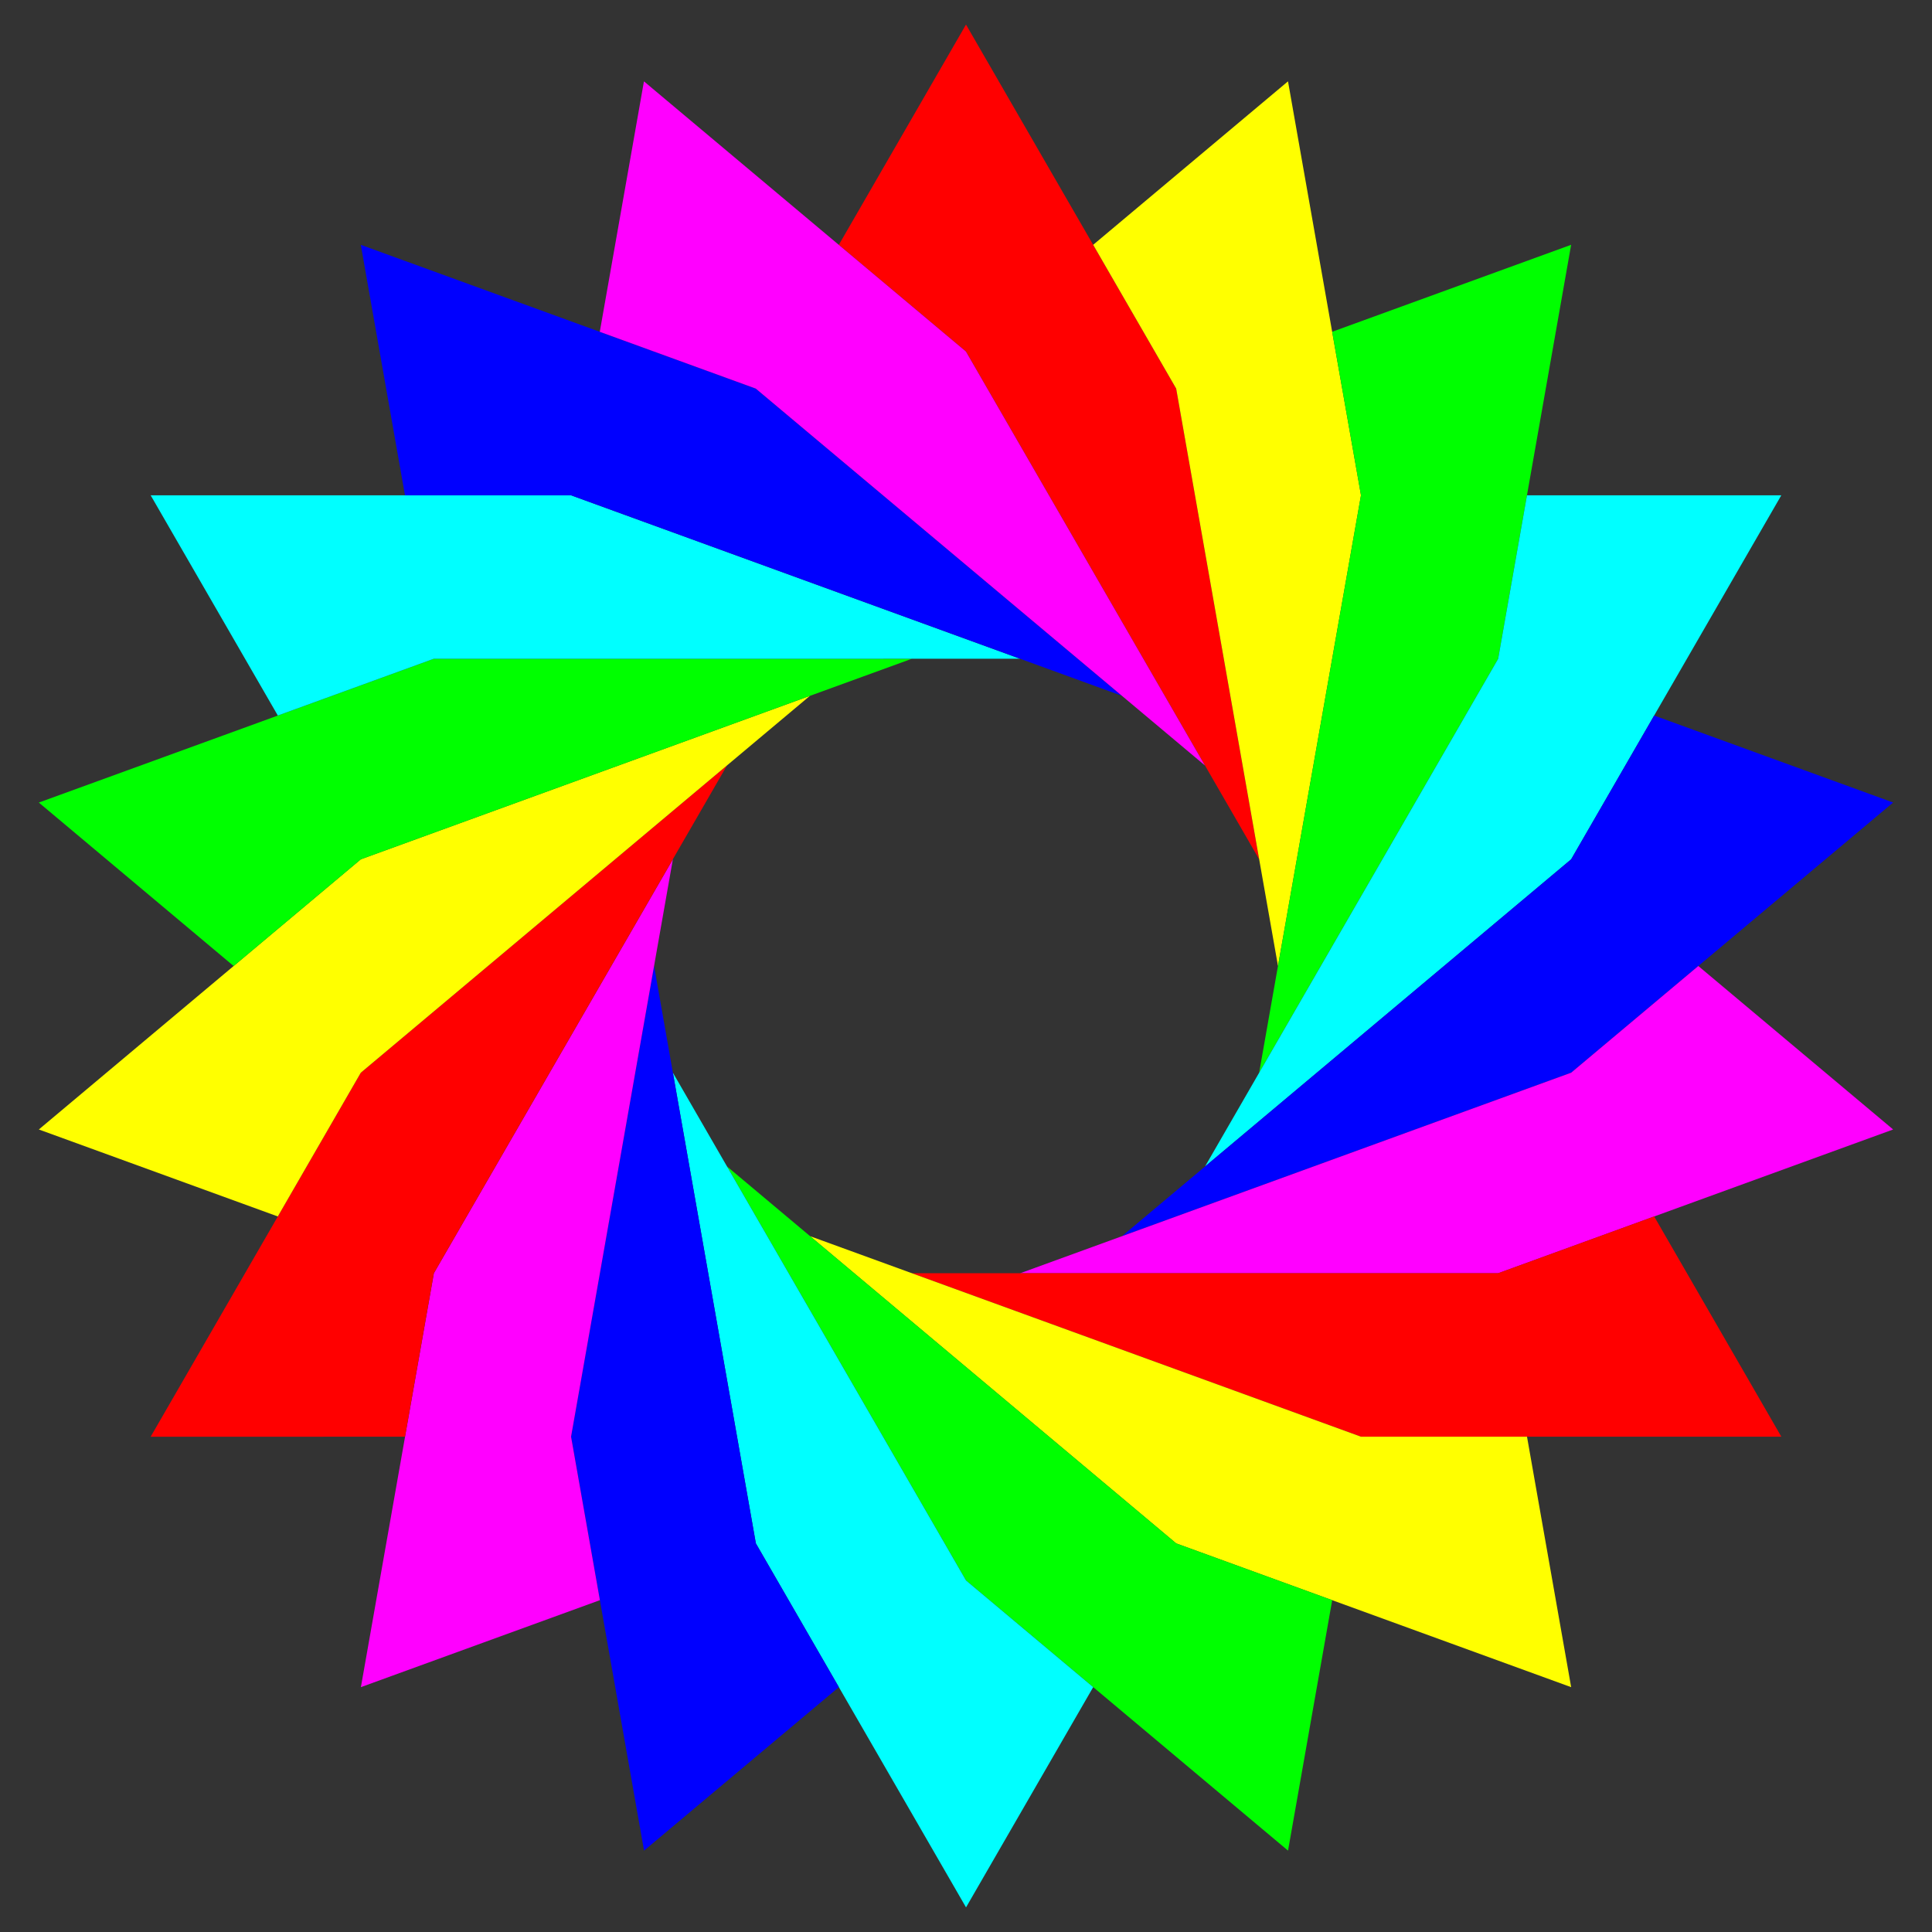 <?xml version="1.0" encoding="UTF-8" standalone="no"?>
<!-- Created with Inkscape (http://www.inkscape.org/) -->
<svg xmlns:inkscape="http://www.inkscape.org/namespaces/inkscape" xmlns:rdf="http://www.w3.org/1999/02/22-rdf-syntax-ns#" xmlns="http://www.w3.org/2000/svg" xmlns:cc="http://web.resource.org/cc/" xmlns:dc="http://purl.org/dc/elements/1.1/" xmlns:svg="http://www.w3.org/2000/svg" xmlns:sodipodi="http://sodipodi.sourceforge.net/DTD/sodipodi-0.dtd" xmlns:ns1="http://sozi.baierouge.fr" xmlns:xlink="http://www.w3.org/1999/xlink" id="svg2" viewBox="0 0 720 720" version="1.1" inkscape:version="0.91 r13725">
  <rect x="0" y="0" width="720" height="720" fill="#333333" stroke="none"/>
  <g id="layer1" transform="translate(0 -332.36)">
    <g id="g2945">
      <g id="g2909" transform="translate(3.5e-6,1e-5)">
        <path id="path2877" style="fill:#ff0000" d="m469.25 652.6-30.93-175.43-78.32-135.66-47.39 82.09 47.39 39.76 109.25 189.24"/>
        <path id="path2885" style="fill:#ffff00" d="m476.27 692.36 30.932-175.42-27.201-154.27-72.606 60.924 30.932 53.576 37.944 215.19"/>
        <path id="path2889" style="fill:#00ff00" d="m469.25 732.13 89.065-154.27 27.201-154.27-89.065 32.417 10.743 60.924-37.944 215.19"/>
        <path id="path2893" style="fill:#00ffff" d="m449.06 767.1 136.46-114.5 78.322-135.66h-94.781l-10.743 60.924-109.25 189.23"/>
        <path id="path2897" style="fill:#0000ff" d="m418.13 793.05 167.39-60.924 120-100.69-89.065-32.417-30.932 53.576-167.39 140.45"/>
        <path id="path2901" style="fill:#ff00ff" d="m380.19 806.86 178.13 0 147.2-53.576-72.606-60.924-47.39 39.765-205.33 74.734"/>
      </g>
      <g id="g2917" transform="matrix(-.5 .866 -.866 -.5 1139.6 726.77)">
        <path id="path2919" style="fill:#ff0000" d="m469.25 652.6-30.93-175.43-78.32-135.66-47.39 82.09 47.39 39.76 109.25 189.24"/>
        <path id="path2921" style="fill:#ffff00" d="m476.27 692.36 30.932-175.42-27.201-154.27-72.606 60.924 30.932 53.576 37.944 215.19"/>
        <path id="path2923" style="fill:#00ff00" d="m469.25 732.13 89.065-154.27 27.201-154.27-89.065 32.417 10.743 60.924-37.944 215.19"/>
        <path id="path2925" style="fill:#00ffff" d="m449.06 767.1 136.46-114.5 78.322-135.66h-94.781l-10.743 60.924-109.25 189.23"/>
        <path id="path2927" style="fill:#0000ff" d="m418.13 793.05 167.39-60.924 120-100.69-89.065-32.417-30.932 53.576-167.39 140.45"/>
        <path id="path2929" style="fill:#ff00ff" d="m380.19 806.86 178.13 0 147.2-53.576-72.606-60.924-47.39 39.765-205.33 74.734"/>
      </g>
      <g id="g2931" transform="matrix(-.5 -.866 .866 -.5 -59.603 1350.3)">
        <path id="path2933" style="fill:#ff0000" d="m469.25 652.6-30.93-175.43-78.32-135.66-47.39 82.09 47.39 39.76 109.25 189.24"/>
        <path id="path2935" style="fill:#ffff00" d="m476.27 692.36 30.932-175.42-27.201-154.27-72.606 60.924 30.932 53.576 37.944 215.19"/>
        <path id="path2937" style="fill:#00ff00" d="m469.25 732.13 89.065-154.27 27.201-154.27-89.065 32.417 10.743 60.924-37.944 215.19"/>
        <path id="path2939" style="fill:#00ffff" d="m449.06 767.1 136.46-114.5 78.322-135.66h-94.781l-10.743 60.924-109.25 189.23"/>
        <path id="path2941" style="fill:#0000ff" d="m418.13 793.05 167.39-60.924 120-100.69-89.065-32.417-30.932 53.576-167.39 140.45"/>
        <path id="path2943" style="fill:#ff00ff" d="m380.19 806.86 178.13 0 147.2-53.576-72.606-60.924-47.39 39.765-205.33 74.734"/>
      </g>
    </g>
  </g>
</svg>
